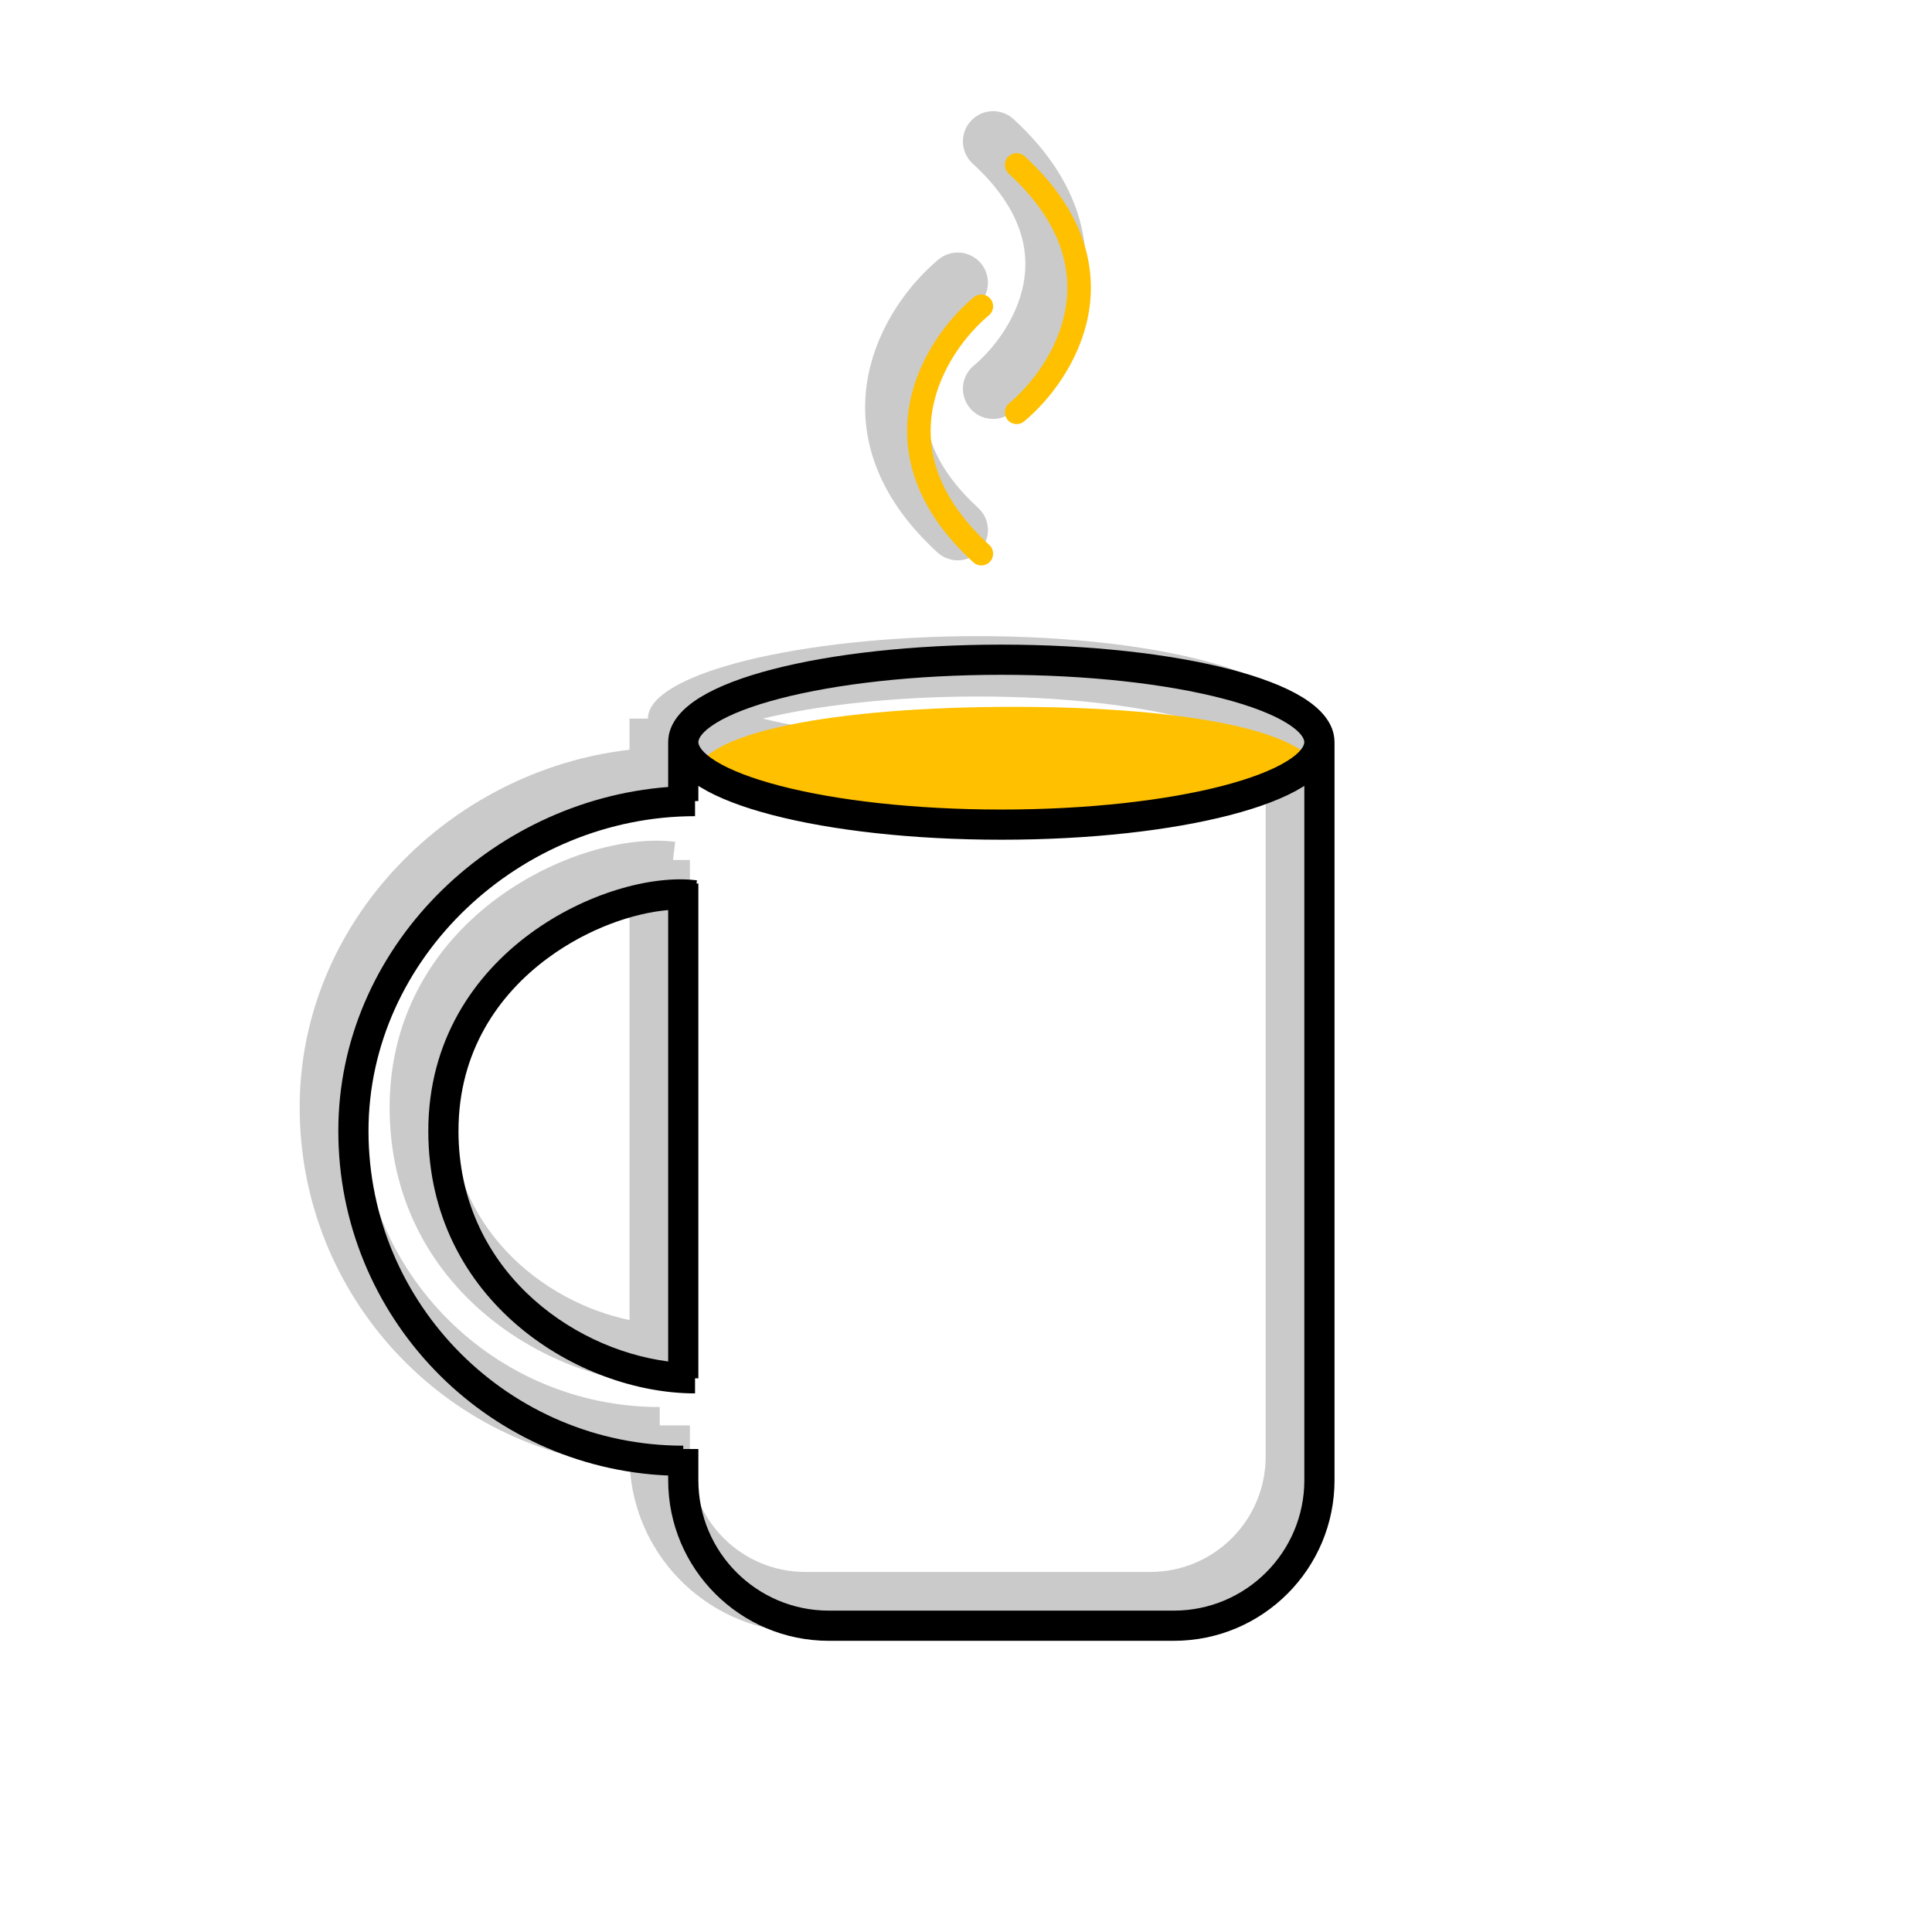 <svg width="64" height="64" viewBox="0 0 64 64" fill="none" xmlns="http://www.w3.org/2000/svg">
<path d="M31.727 9.366C30.166 10.667 27.981 14.127 31.727 17.561" stroke="#CACACA" stroke-width="2" stroke-linecap="round"/>
<path d="M32.898 12.878C34.459 11.577 36.644 8.117 32.898 4.683" stroke="#CACACA" stroke-width="2" stroke-linecap="round"/>
<path fill-rule="evenodd" clip-rule="evenodd" d="M41.206 23.053C41.208 23.053 41.198 23.064 41.171 23.085C41.191 23.063 41.205 23.053 41.206 23.053ZM32.39 23.073C35.172 23.073 37.622 23.366 39.322 23.805C37.622 24.243 35.172 24.537 32.39 24.537C29.621 24.537 27.074 24.246 25.265 23.805C27.074 23.364 29.621 23.073 32.39 23.073ZM23.153 23C23.155 23 23.173 23.013 23.2 23.04C23.163 23.014 23.15 23.001 23.153 23ZM23.153 24.609C23.15 24.609 23.163 24.595 23.2 24.569C23.173 24.596 23.155 24.61 23.153 24.609ZM41.171 24.525C41.198 24.546 41.208 24.556 41.206 24.556C41.205 24.557 41.191 24.546 41.171 24.525ZM41.927 24.968C40.242 25.895 36.605 26.537 32.39 26.537C28.409 26.537 24.761 25.964 22.854 25.119V25.756H22.244V26.756C16.715 26.756 11.927 31.245 11.927 36.683C11.927 42.165 16.371 46.61 21.854 46.61V47.219H22.854V48.251C22.854 50.362 24.565 52.073 26.676 52.073H38.105C40.215 52.073 41.927 50.362 41.927 48.251V24.968ZM42.927 23.805C42.927 22.296 38.209 21.073 32.39 21.073C26.571 21.073 21.463 22.296 21.463 23.805H20.854V24.836C14.906 25.52 9.927 30.525 9.927 36.683C9.927 42.936 14.739 48.065 20.862 48.569C21.027 51.637 23.567 54.073 26.676 54.073H38.105C41.32 54.073 43.927 51.466 43.927 48.251V23.805H42.927ZM22.854 44.878H22.244V45.878C18.206 45.878 12.907 42.678 12.907 36.683C12.907 33.487 14.535 31.176 16.489 29.74C18.398 28.336 20.734 27.681 22.368 27.886L22.293 28.488H22.854V44.878ZM20.854 29.94V43.729C17.938 43.118 14.907 40.644 14.907 36.683C14.907 34.249 16.122 32.492 17.674 31.351C18.733 30.573 19.895 30.12 20.854 29.94Z" fill="#CACACA"/>
<path d="M33.561 23.415C27.742 23.415 23.024 24.247 23.024 25.756L28.098 26.927L33.171 27.317L38.244 26.927L43.707 25.756C43.707 24.247 39.38 23.415 33.561 23.415Z" fill="#FFC000"/>
<path fill-rule="evenodd" clip-rule="evenodd" d="M23.134 24.585C23.134 24.485 23.222 24.256 23.724 23.948C24.197 23.658 24.915 23.379 25.846 23.138C27.701 22.657 30.291 22.354 33.171 22.354C36.051 22.354 38.641 22.657 40.496 23.138C41.427 23.379 42.145 23.658 42.618 23.948C43.12 24.256 43.207 24.485 43.207 24.585C43.207 24.686 43.12 24.915 42.618 25.222C42.145 25.512 41.427 25.791 40.496 26.033C38.641 26.514 36.051 26.817 33.171 26.817C30.291 26.817 27.701 26.514 25.846 26.033C24.915 25.791 24.197 25.512 23.724 25.222C23.229 24.919 23.137 24.692 23.134 24.59V24.585H23.134ZM22.134 24.597C22.134 24.593 22.134 24.589 22.134 24.585C22.134 23.931 22.636 23.442 23.201 23.096C23.794 22.732 24.619 22.423 25.595 22.17C27.553 21.662 30.232 21.354 33.171 21.354C36.11 21.354 38.788 21.662 40.747 22.17C41.722 22.423 42.547 22.732 43.141 23.096C43.705 23.442 44.207 23.931 44.207 24.585H44.208V49.031C44.208 51.971 41.825 54.354 38.885 54.354H27.456C24.517 54.354 22.134 51.971 22.134 49.031V48.879C16.055 48.618 11.207 43.607 11.207 37.463C11.207 31.431 16.224 26.523 22.134 26.07V24.597ZM23.134 26.033V26.537H23.024V27.037C17.243 27.037 12.207 31.727 12.207 37.463C12.207 43.222 16.876 47.89 22.634 47.89V48H23.134V49.031C23.134 51.419 25.069 53.354 27.456 53.354H38.885C41.272 53.354 43.208 51.419 43.208 49.031V26.033C43.185 26.047 43.163 26.061 43.141 26.075C42.547 26.439 41.722 26.748 40.747 27.001C38.788 27.509 36.11 27.817 33.171 27.817C30.232 27.817 27.553 27.509 25.595 27.001C24.619 26.748 23.794 26.439 23.201 26.075C23.179 26.061 23.156 26.047 23.134 26.033ZM23.134 45.658H23.024V46.158C19.185 46.158 14.188 43.11 14.188 37.463C14.188 34.458 15.713 32.286 17.567 30.923C19.398 29.577 21.607 28.977 23.087 29.162L23.073 29.268H23.134V45.658ZM22.134 30.147V45.1C18.869 44.679 15.188 41.994 15.188 37.463C15.188 34.839 16.506 32.944 18.159 31.729C19.483 30.755 20.985 30.245 22.134 30.147Z" fill="black"/>
<path d="M32.508 10.146C30.947 11.447 28.761 14.907 32.508 18.341" stroke="#FFC000" stroke-width="0.78" stroke-linecap="round"/>
<path d="M33.678 13.659C35.239 12.358 37.425 8.898 33.678 5.463" stroke="#FFC000" stroke-width="0.78" stroke-linecap="round"/>
</svg>

